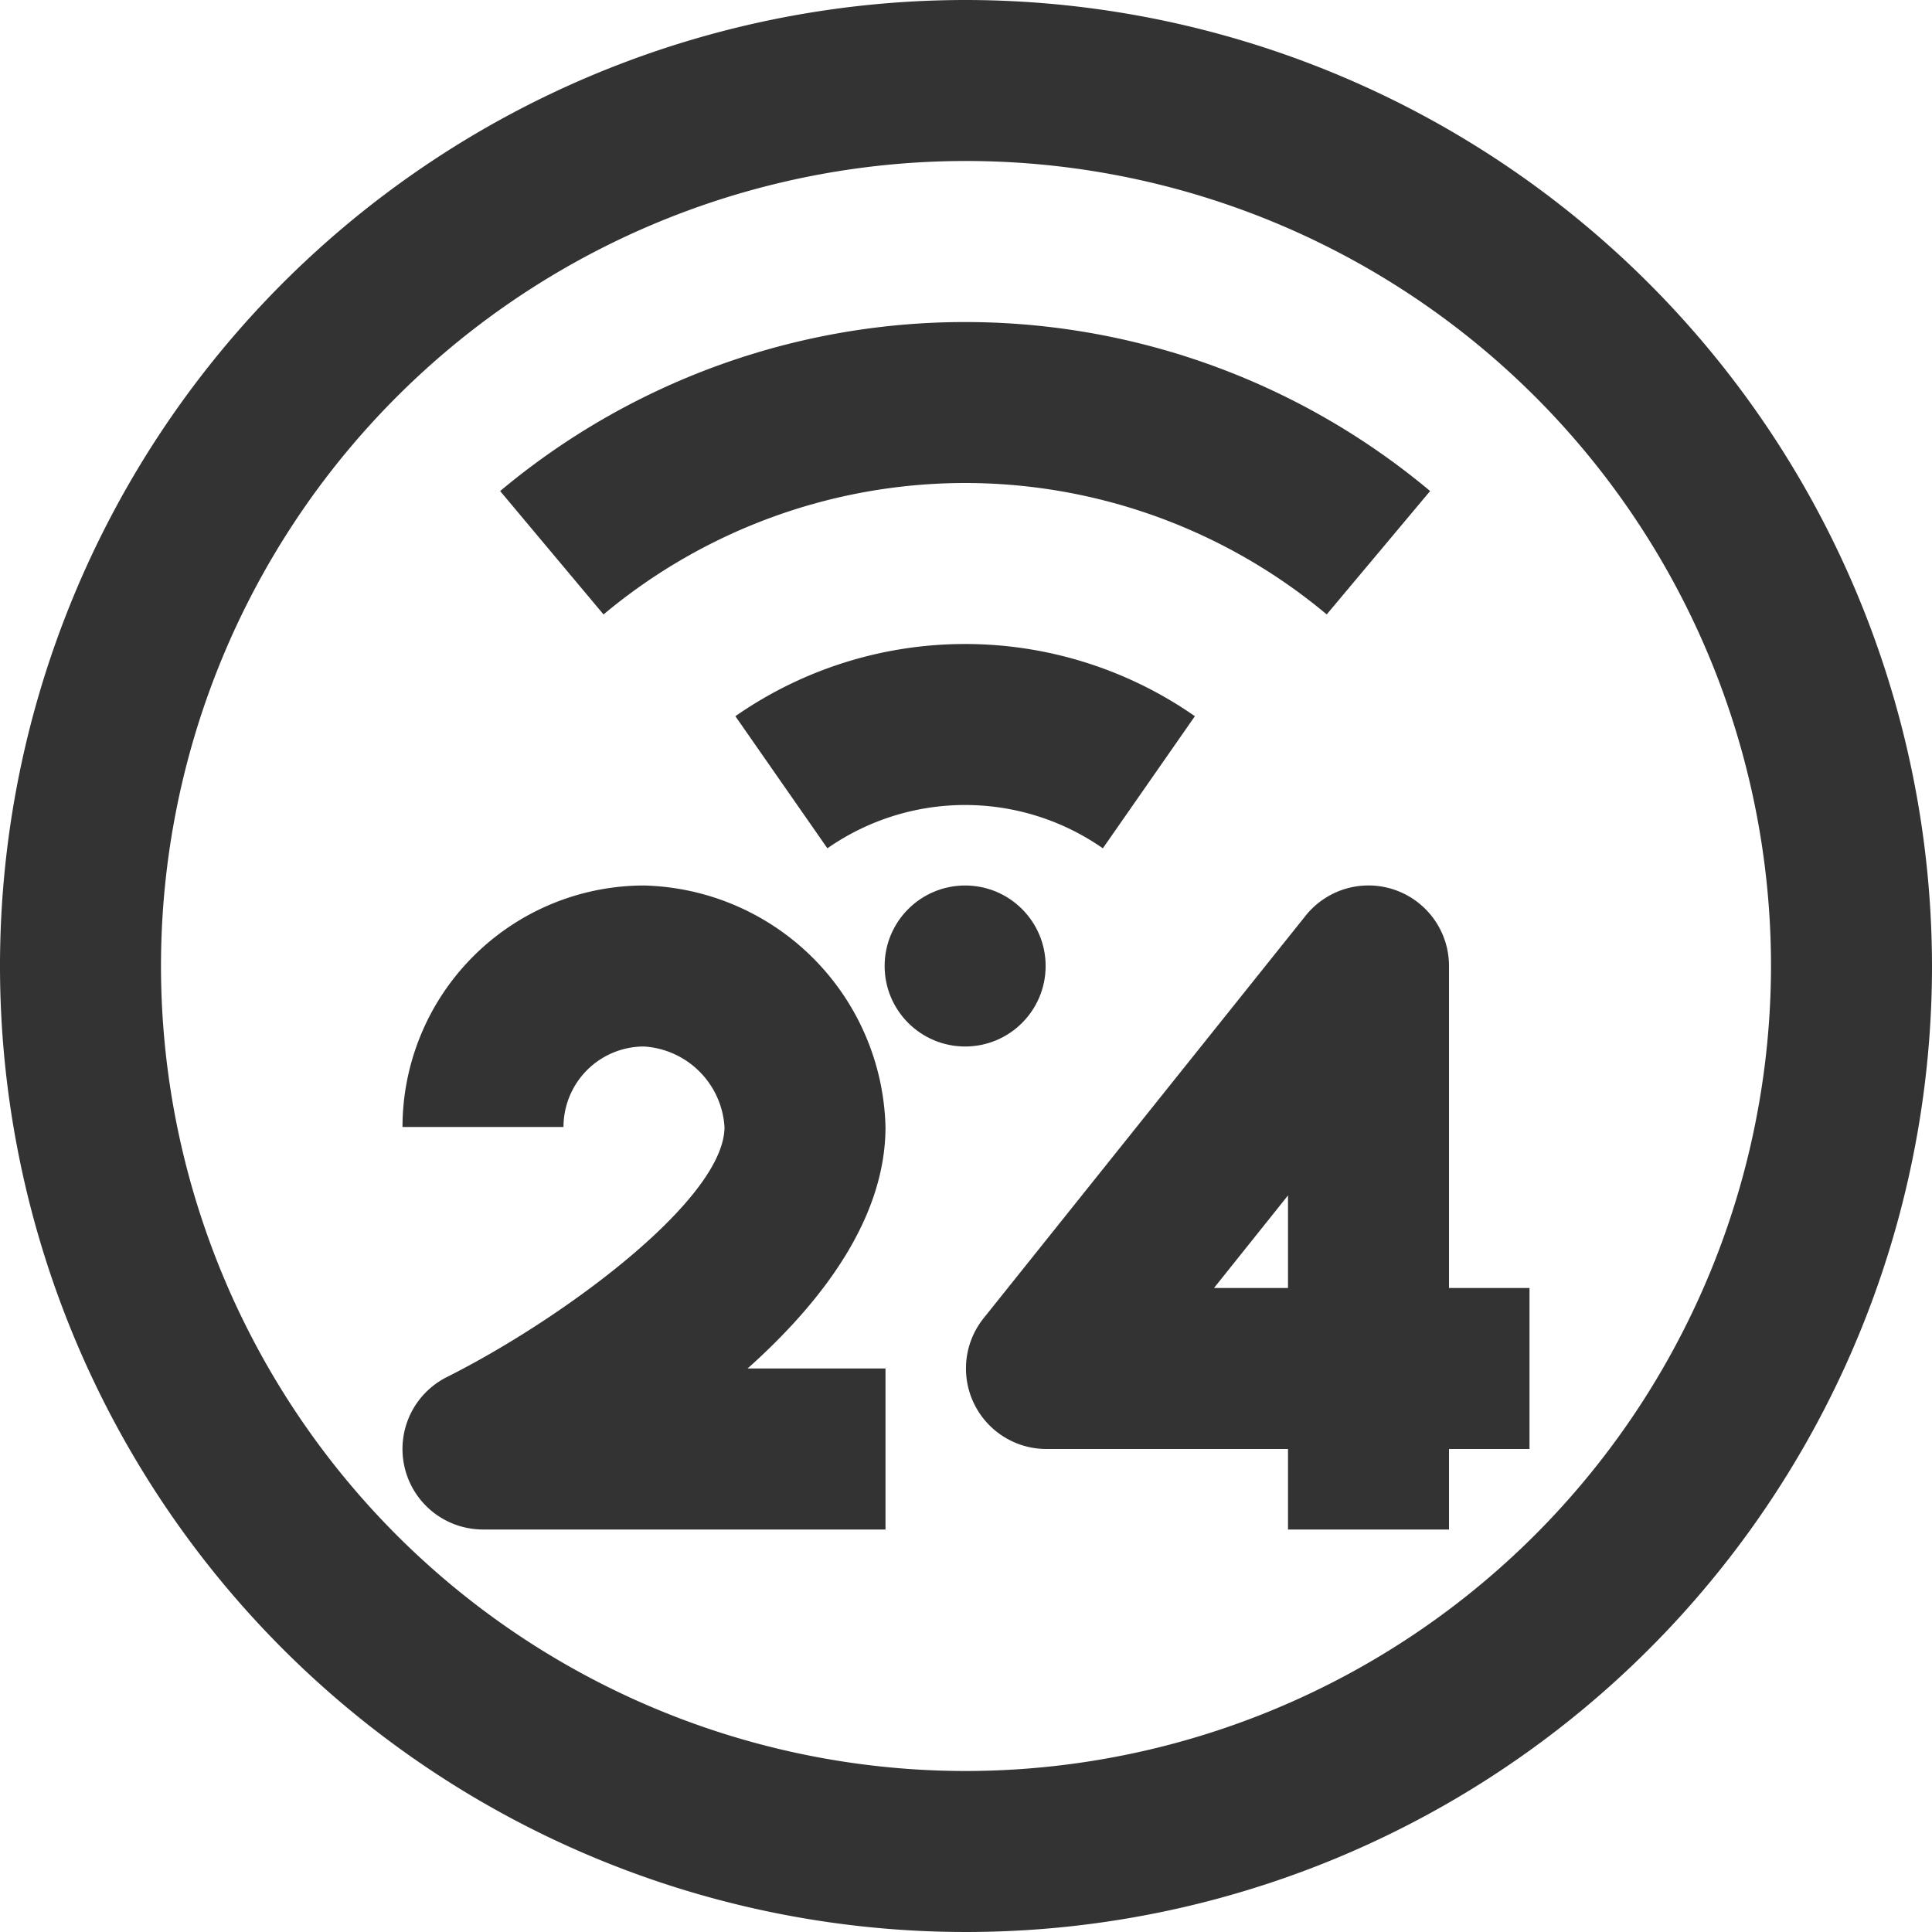 <?xml version="1.0"?>
<svg fill="#333" xmlns="http://www.w3.org/2000/svg" viewBox="0 0 96 96" width="512" height="512"><g id="_06-24hrs" data-name="06-24hrs"><path d="M48,0A48,48,0,1,0,96,48,48.055,48.055,0,0,0,48,0Zm0,88A40,40,0,1,1,88,48,40.045,40.045,0,0,1,48,88Z"/><path d="M44,56A12.313,12.313,0,0,0,32,44,12.013,12.013,0,0,0,20,56h8a4,4,0,0,1,4-4,4.275,4.275,0,0,1,4,4c0,3.59-8.01,9.521-13.789,12.422A4,4,0,0,0,24,76H44V68H37.147C40.858,64.684,44,60.537,44,56Z"/><path d="M72,48a4,4,0,0,0-7.124-2.5l-16,20A4,4,0,0,0,52,72H64v4h8V72h4V64H72ZM64,64H60.322L64,59.4Z"/><circle cx="47.957" cy="48" r="4"/><path d="M36.54,35.588l4.573,6.564a11.957,11.957,0,0,1,13.687,0l4.573-6.564a19.957,19.957,0,0,0-22.833,0Z"/><path d="M47.957,24a28.022,28.022,0,0,1,17.967,6.53L71.062,24.4a35.983,35.983,0,0,0-46.21,0l5.137,6.132A28.022,28.022,0,0,1,47.957,24Z"/></g></svg>

